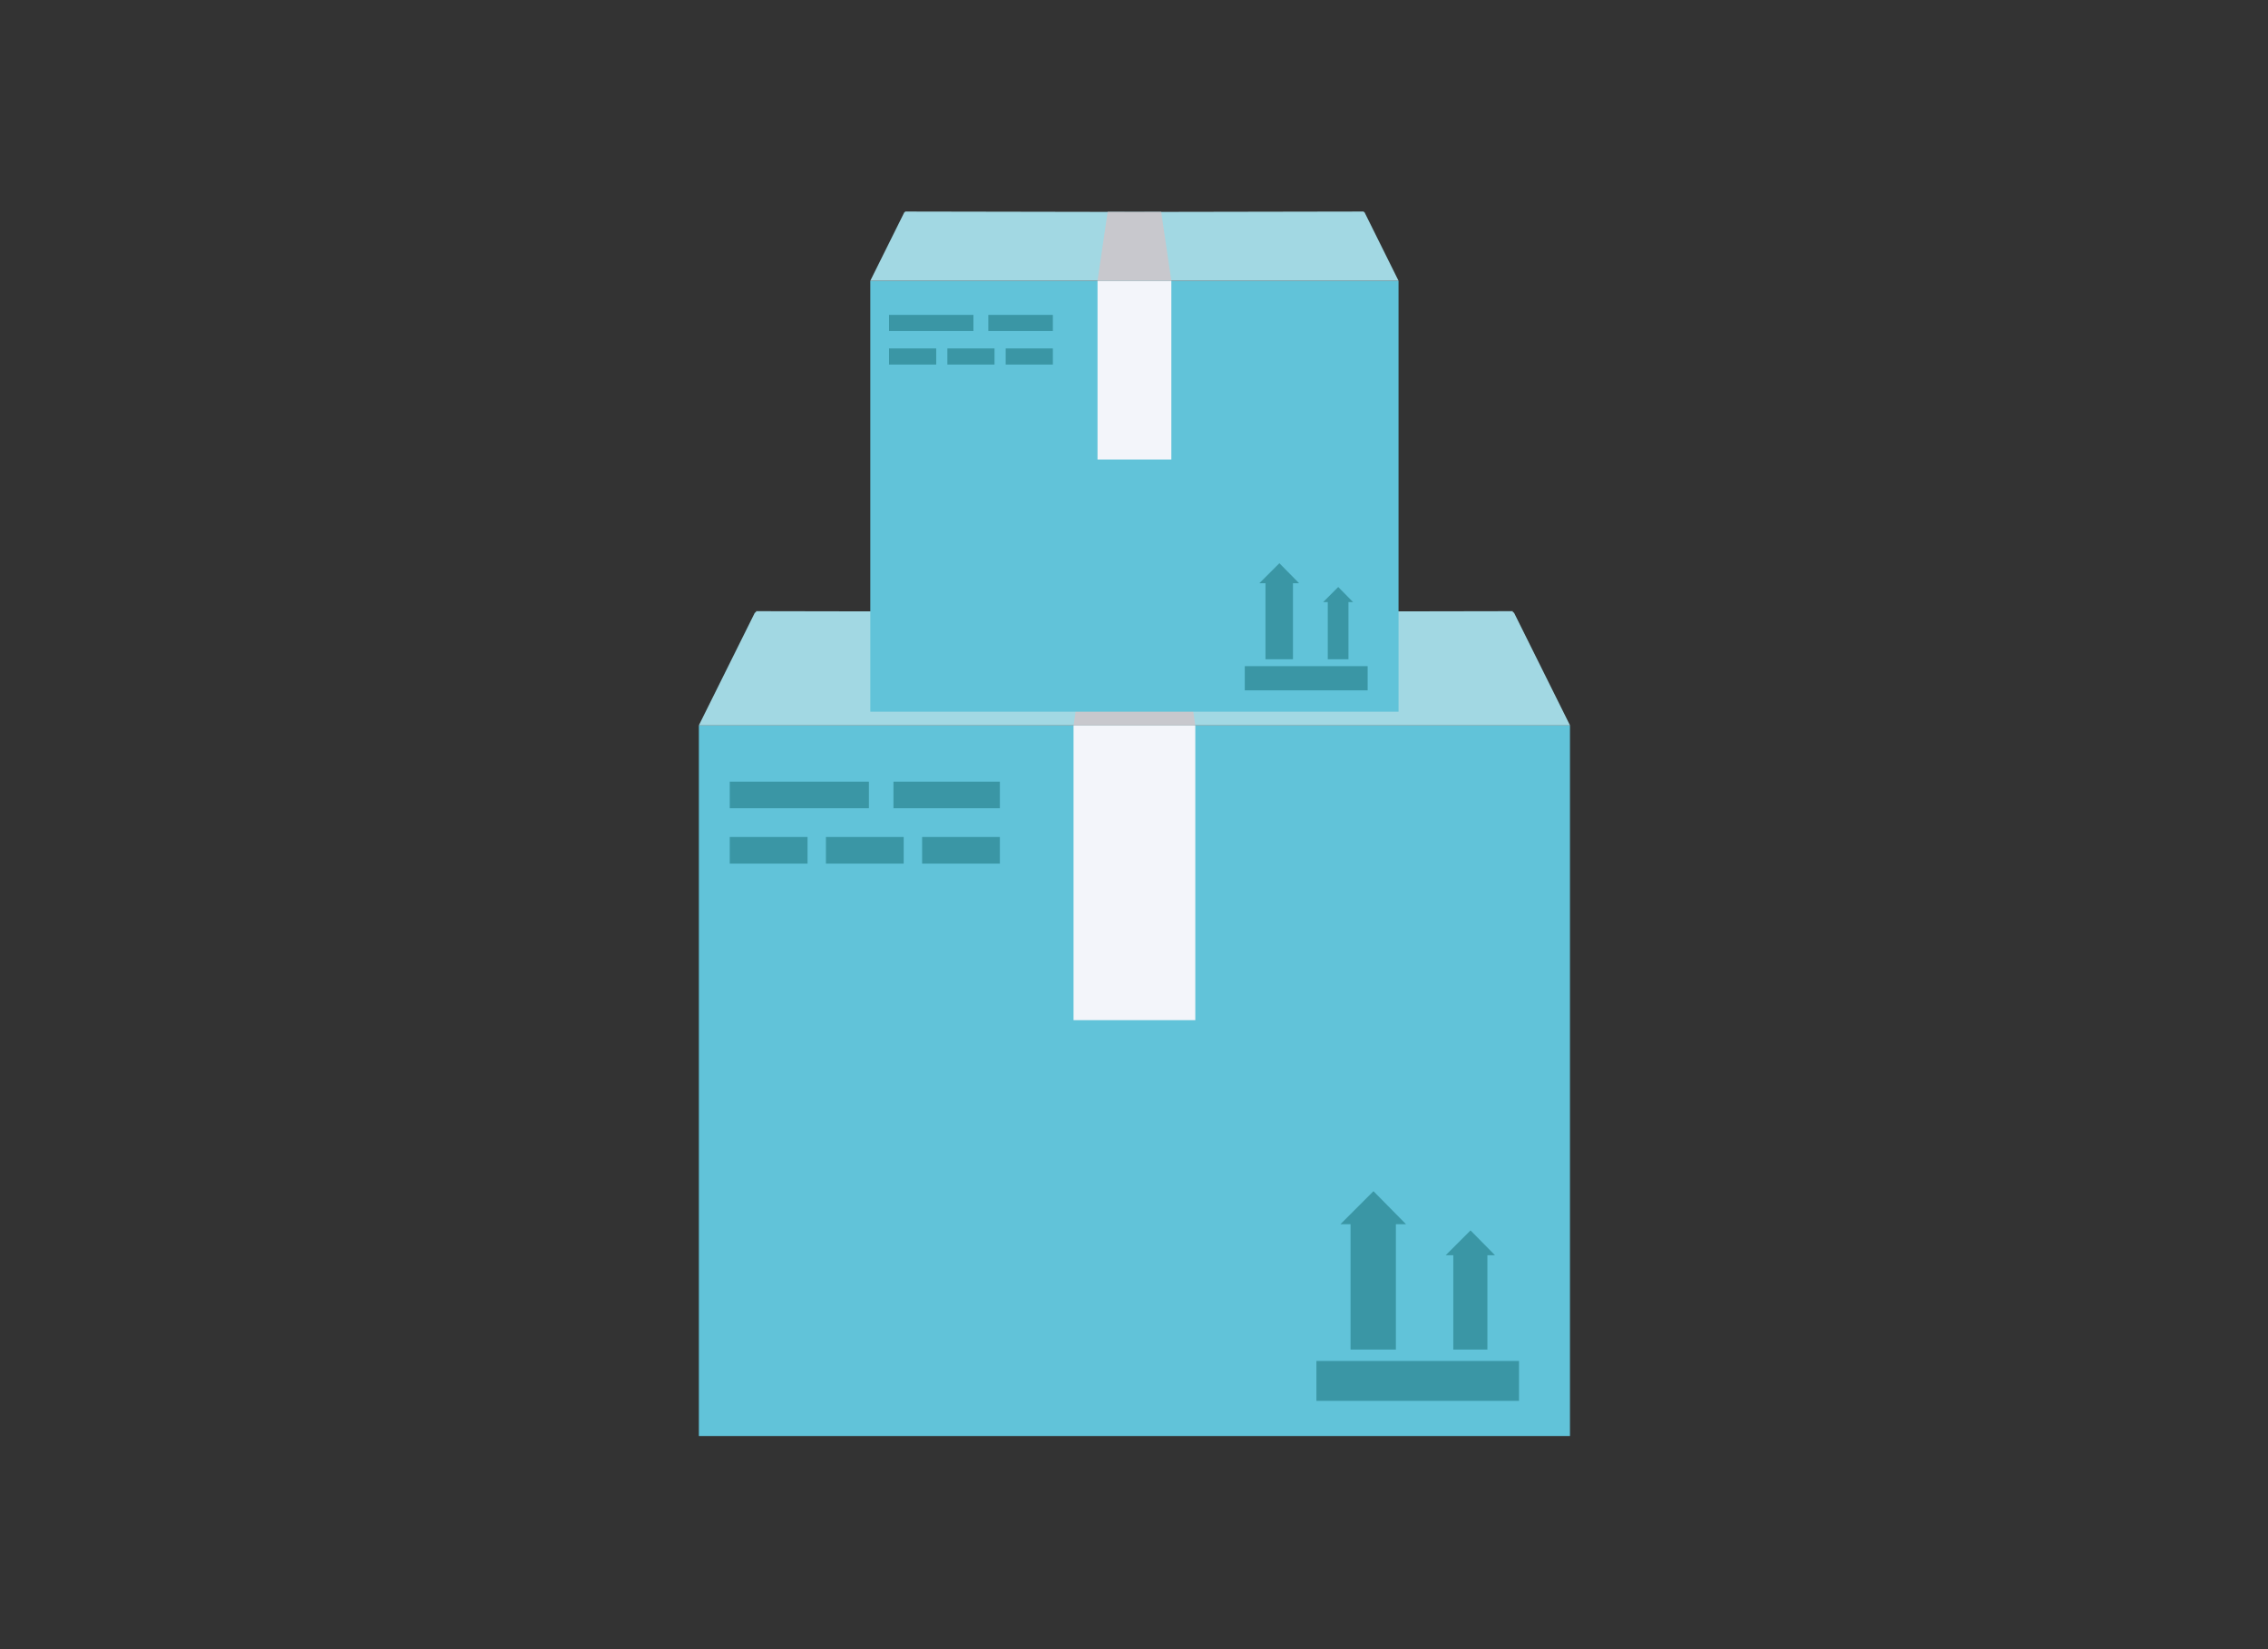 <?xml version="1.0" encoding="UTF-8"?>
<svg id="Calque_1" data-name="Calque 1" xmlns="http://www.w3.org/2000/svg" viewBox="0 0 1190.55 865.84">
  <rect x="0" y="0" width="1190.55" height="865.84" fill="#333333" stroke="none"/>
  <defs>
    <style>
      .cls-1 {
        fill: #3a96a5;
      }

      .cls-2 {
        fill: #c8c8cd;
      }

      .cls-3 {
        fill: #a2d8e3;
      }

      .cls-4 {
        fill: #61c3d9;
      }

      .cls-5 {
        fill: #f3f5fa;
      }
    </style>
  </defs>
  <rect class="cls-4" x="366.86" y="380.98" width="457.27" height="372.97"/>
  <polygon class="cls-3" points="794.71 321.59 794.27 321.59 794.05 320.88 595.5 321.23 396.95 320.88 396.73 321.59 396.29 321.59 366.82 380.88 824.18 380.88 794.71 321.59"/>
  <rect class="cls-5" x="563.54" y="380.98" width="63.92" height="154.63"/>
  <polygon class="cls-2" points="618.67 321.21 614.53 321.21 576.47 321.21 572.34 321.21 563.54 380.88 627.46 380.88 618.67 321.21"/>
  <rect class="cls-1" x="691.03" y="714.54" width="106.35" height="20.95"/>
  <g>
    <polygon class="cls-1" points="738.05 642.73 720.98 625.4 703.65 642.73 708.95 642.73 708.95 708.55 732.75 708.55 732.75 642.73 738.05 642.73"/>
    <polygon class="cls-1" points="784.77 659.03 771.93 646 758.89 659.03 762.88 659.03 762.88 708.55 780.78 708.55 780.78 659.03 784.77 659.03"/>
  </g>
  <rect class="cls-1" x="383.07" y="410.39" width="73.05" height="13.96"/>
  <rect class="cls-1" x="469.01" y="410.39" width="55.86" height="13.96"/>
  <rect class="cls-1" x="383.07" y="439.44" width="40.83" height="13.97"/>
  <rect class="cls-1" x="484.05" y="439.44" width="40.82" height="13.97"/>
  <rect class="cls-1" x="433.56" y="439.44" width="40.82" height="13.97"/>
  <rect class="cls-4" x="456.86" y="147.49" width="277.28" height="226.16"/>
  <polygon class="cls-3" points="716.3 111.48 716.03 111.48 715.9 111.06 595.5 111.27 475.1 111.06 474.98 111.48 474.7 111.48 456.83 147.44 734.16 147.44 716.3 111.48"/>
  <rect class="cls-5" x="576.12" y="147.49" width="38.76" height="93.76"/>
  <polygon class="cls-2" points="609.55 111.25 607.04 111.25 583.96 111.25 581.45 111.25 576.12 147.44 614.88 147.44 609.55 111.25"/>
  <rect class="cls-1" x="653.43" y="349.75" width="64.49" height="12.7"/>
  <g>
    <polygon class="cls-1" points="681.94 306.21 671.59 295.71 661.08 306.21 664.29 306.21 664.29 346.12 678.72 346.12 678.72 306.21 681.94 306.21"/>
    <polygon class="cls-1" points="710.26 316.1 702.48 308.19 694.58 316.1 696.99 316.1 696.99 346.12 707.85 346.12 707.85 316.1 710.26 316.1"/>
  </g>
  <rect class="cls-1" x="466.69" y="165.33" width="44.3" height="8.47"/>
  <rect class="cls-1" x="518.8" y="165.33" width="33.88" height="8.47"/>
  <rect class="cls-1" x="466.69" y="182.94" width="24.76" height="8.47"/>
  <rect class="cls-1" x="527.92" y="182.94" width="24.76" height="8.47"/>
  <rect class="cls-1" x="497.31" y="182.94" width="24.75" height="8.47"/>
</svg>